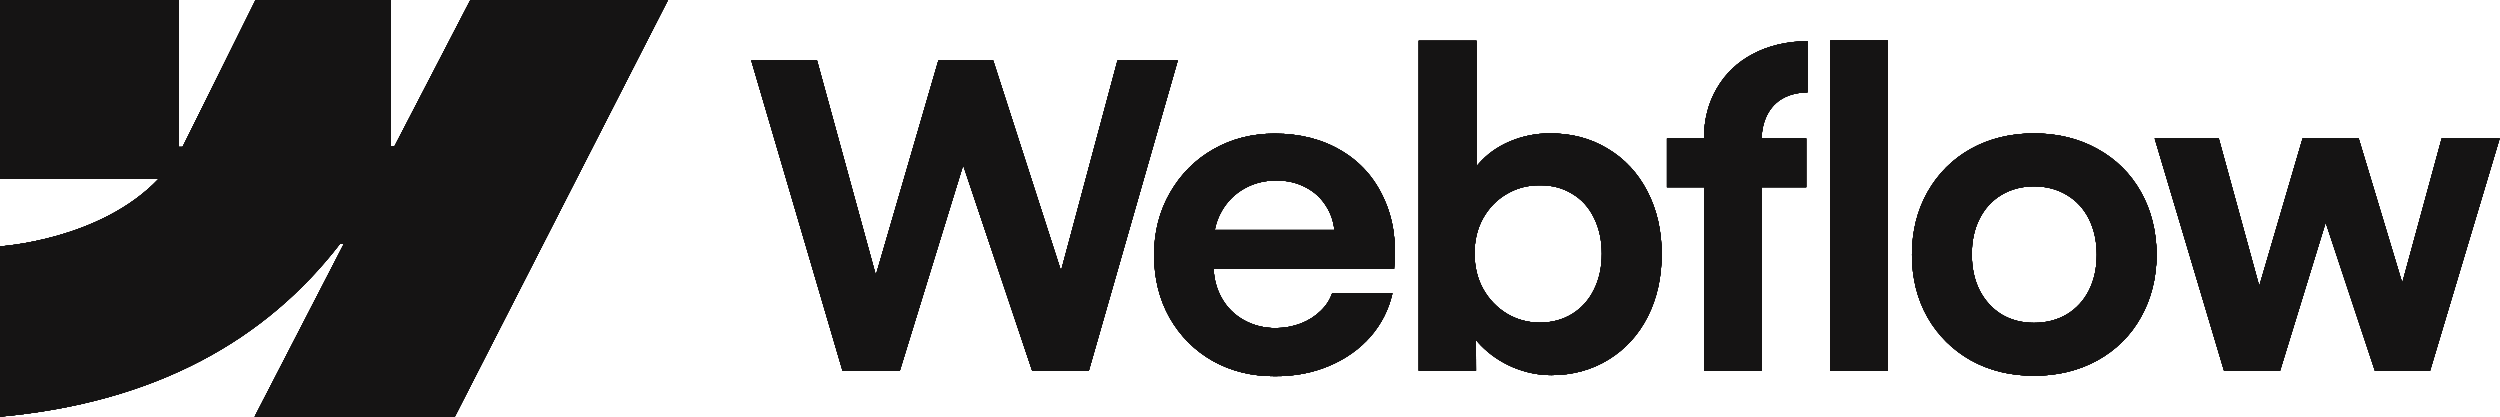 <svg width="90" height="15" viewBox="0 0 90 15" fill="none" xmlns="http://www.w3.org/2000/svg">
<path fill-rule="evenodd" clip-rule="evenodd" d="M24.047 0L16.374 15H9.167L12.378 8.783H12.234C9.585 12.222 5.632 14.486 0 15V8.869C0 8.869 3.603 8.657 5.721 6.43H0V0H6.43V5.288L6.574 5.288L9.201 0H14.064V5.255L14.208 5.255L16.934 0H24.047ZM65.889 13.344H67.959V1.458H65.889V13.344ZM54.473 13.223C54.923 13.41 55.38 13.504 55.846 13.504C56.614 13.504 57.302 13.316 57.909 12.942C58.516 12.568 58.986 12.052 59.32 11.395C59.654 10.732 59.82 9.982 59.82 9.142C59.82 8.303 59.648 7.552 59.304 6.889C58.961 6.227 58.483 5.714 57.871 5.35C57.259 4.98 56.564 4.798 55.785 4.803C55.289 4.803 54.814 4.9 54.359 5.092C53.904 5.284 53.525 5.557 53.221 5.911C53.198 5.938 53.175 5.965 53.153 5.993V1.466H51.075V13.344H53.138L53.134 12.235C53.187 12.3 53.244 12.364 53.305 12.427C53.633 12.765 54.023 13.031 54.473 13.223ZM56.597 11.304C56.258 11.511 55.871 11.615 55.436 11.615C55.006 11.615 54.612 11.509 54.253 11.296C53.894 11.079 53.608 10.783 53.396 10.409C53.188 10.035 53.085 9.61 53.085 9.135C53.08 8.659 53.181 8.234 53.388 7.86C53.6 7.481 53.886 7.188 54.245 6.98C54.604 6.768 55.001 6.664 55.436 6.669C55.871 6.664 56.258 6.765 56.597 6.973C56.941 7.175 57.203 7.466 57.386 7.845C57.572 8.219 57.666 8.649 57.666 9.135C57.666 9.62 57.572 10.05 57.386 10.424C57.203 10.798 56.941 11.091 56.597 11.304ZM27.047 2.179H29.413L31.53 9.91L33.782 2.179H35.755L38.197 9.755L40.23 2.179H42.399L39.198 13.344H37.158L34.674 5.943L32.394 13.344H30.331L27.047 2.179ZM45.894 13.541C45.07 13.547 44.327 13.364 43.664 12.995C43.007 12.621 42.488 12.103 42.109 11.44C41.735 10.778 41.548 10.022 41.548 9.172C41.548 8.348 41.74 7.602 42.124 6.935C42.509 6.267 43.029 5.746 43.687 5.372C44.344 4.998 45.077 4.811 45.886 4.811C46.797 4.811 47.593 5.013 48.276 5.418C48.964 5.822 49.477 6.396 49.816 7.14C50.16 7.878 50.283 8.725 50.187 9.681H43.69C43.708 10.061 43.803 10.408 43.975 10.72C44.167 11.064 44.435 11.332 44.779 11.524C45.123 11.716 45.507 11.812 45.932 11.812C46.256 11.807 46.557 11.751 46.835 11.645C47.113 11.534 47.348 11.385 47.54 11.198C47.737 11.011 47.876 10.798 47.957 10.561H50.127C49.995 11.142 49.732 11.66 49.338 12.116C48.943 12.566 48.448 12.917 47.851 13.17C47.254 13.423 46.602 13.547 45.894 13.541ZM43.983 7.595C43.861 7.806 43.778 8.034 43.731 8.277H48.038C48.006 7.969 47.911 7.689 47.752 7.435C47.57 7.137 47.323 6.907 47.009 6.745C46.696 6.578 46.342 6.495 45.947 6.495C45.528 6.495 45.146 6.591 44.802 6.783C44.458 6.975 44.185 7.246 43.983 7.595ZM61.345 4.985C61.345 4.308 61.499 3.706 61.808 3.18C62.116 2.649 62.549 2.237 63.105 1.944C63.666 1.645 64.321 1.491 65.069 1.481V3.324C64.721 3.329 64.422 3.403 64.174 3.544C63.932 3.681 63.745 3.881 63.613 4.144C63.492 4.386 63.427 4.666 63.417 4.985H65.024V6.738H63.416V13.344H61.345V6.738H60.01V4.985H61.345ZM73.223 13.526C72.379 13.526 71.623 13.342 70.955 12.973C70.293 12.598 69.772 12.083 69.393 11.425C69.019 10.763 68.831 10.012 68.831 9.172C68.831 8.328 69.019 7.574 69.393 6.912C69.772 6.245 70.293 5.726 70.955 5.357C71.623 4.988 72.379 4.803 73.223 4.803C74.073 4.803 74.831 4.988 75.499 5.357C76.171 5.726 76.695 6.242 77.069 6.904C77.443 7.567 77.633 8.323 77.638 9.172C77.633 10.012 77.443 10.763 77.069 11.425C76.7 12.083 76.179 12.598 75.506 12.973C74.834 13.342 74.073 13.526 73.223 13.526ZM73.223 11.623C73.668 11.623 74.063 11.521 74.406 11.319C74.75 11.112 75.016 10.823 75.203 10.454C75.39 10.08 75.484 9.653 75.484 9.172C75.484 8.687 75.39 8.257 75.203 7.883C75.016 7.509 74.75 7.221 74.406 7.018C74.063 6.811 73.668 6.707 73.223 6.707C72.783 6.707 72.391 6.811 72.047 7.018C71.709 7.221 71.446 7.509 71.259 7.883C71.072 8.257 70.981 8.687 70.986 9.172C70.986 9.653 71.079 10.08 71.266 10.454C71.458 10.823 71.721 11.112 72.055 11.319C72.394 11.521 72.783 11.623 73.223 11.623ZM79.875 4.985H77.57L80.065 13.344H82.083L83.724 8.006L85.496 13.344H87.483L89.987 4.985H87.901L86.481 10.188L84.912 4.985H82.894L81.333 10.303L79.875 4.985Z" fill="#151414"/>
<path d="M24.047 0L16.374 15H9.167L12.378 8.783H12.234C9.585 12.222 5.632 14.486 0 15V8.869C0 8.869 3.603 8.657 5.721 6.43H0V0H6.43V5.288L6.574 5.288L9.201 0H14.064V5.255L14.208 5.255L16.934 0H24.047ZM65.889 13.344H67.959V1.458H65.889V13.344ZM54.473 13.223C54.923 13.41 55.38 13.504 55.846 13.504C56.614 13.504 57.302 13.316 57.909 12.942C58.516 12.568 58.986 12.052 59.32 11.395C59.654 10.732 59.82 9.982 59.82 9.142C59.82 8.303 59.648 7.552 59.304 6.889C58.961 6.227 58.483 5.714 57.871 5.35C57.259 4.98 56.564 4.798 55.785 4.803C55.289 4.803 54.814 4.9 54.359 5.092C53.904 5.284 53.525 5.557 53.221 5.911C53.198 5.938 53.175 5.965 53.153 5.993V1.466H51.075V13.344H53.138L53.134 12.235C53.187 12.3 53.244 12.364 53.305 12.427C53.633 12.765 54.023 13.031 54.473 13.223ZM56.597 11.304C56.258 11.511 55.871 11.615 55.436 11.615C55.006 11.615 54.612 11.509 54.253 11.296C53.894 11.079 53.608 10.783 53.396 10.409C53.188 10.035 53.085 9.61 53.085 9.135C53.08 8.659 53.181 8.234 53.388 7.86C53.6 7.481 53.886 7.188 54.245 6.98C54.604 6.768 55.001 6.664 55.436 6.669C55.871 6.664 56.258 6.765 56.597 6.973C56.941 7.175 57.203 7.466 57.386 7.845C57.572 8.219 57.666 8.649 57.666 9.135C57.666 9.62 57.572 10.05 57.386 10.424C57.203 10.798 56.941 11.091 56.597 11.304ZM27.047 2.179H29.413L31.53 9.91L33.782 2.179H35.755L38.197 9.755L40.23 2.179H42.399L39.198 13.344H37.158L34.674 5.943L32.394 13.344H30.331L27.047 2.179ZM45.894 13.541C45.07 13.547 44.327 13.364 43.664 12.995C43.007 12.621 42.488 12.103 42.109 11.44C41.735 10.778 41.548 10.022 41.548 9.172C41.548 8.348 41.74 7.602 42.124 6.935C42.509 6.267 43.029 5.746 43.687 5.372C44.344 4.998 45.077 4.811 45.886 4.811C46.797 4.811 47.593 5.013 48.276 5.418C48.964 5.822 49.477 6.396 49.816 7.14C50.16 7.878 50.283 8.725 50.187 9.681H43.69C43.708 10.061 43.803 10.408 43.975 10.72C44.167 11.064 44.435 11.332 44.779 11.524C45.123 11.716 45.507 11.812 45.932 11.812C46.256 11.807 46.557 11.751 46.835 11.645C47.113 11.534 47.348 11.385 47.54 11.198C47.737 11.011 47.876 10.798 47.957 10.561H50.127C49.995 11.142 49.732 11.66 49.338 12.116C48.943 12.566 48.448 12.917 47.851 13.17C47.254 13.423 46.602 13.547 45.894 13.541ZM43.983 7.595C43.861 7.806 43.778 8.034 43.731 8.277H48.038C48.006 7.969 47.911 7.689 47.752 7.435C47.57 7.137 47.323 6.907 47.009 6.745C46.696 6.578 46.342 6.495 45.947 6.495C45.528 6.495 45.146 6.591 44.802 6.783C44.458 6.975 44.185 7.246 43.983 7.595ZM61.345 4.985C61.345 4.308 61.499 3.706 61.808 3.18C62.116 2.649 62.549 2.237 63.105 1.944C63.666 1.645 64.321 1.491 65.069 1.481V3.324C64.721 3.329 64.422 3.403 64.174 3.544C63.932 3.681 63.745 3.881 63.613 4.144C63.492 4.386 63.427 4.666 63.417 4.985H65.024V6.738H63.416V13.344H61.345V6.738H60.01V4.985H61.345ZM73.223 13.526C72.379 13.526 71.623 13.342 70.955 12.973C70.293 12.598 69.772 12.083 69.393 11.425C69.019 10.763 68.831 10.012 68.831 9.172C68.831 8.328 69.019 7.574 69.393 6.912C69.772 6.245 70.293 5.726 70.955 5.357C71.623 4.988 72.379 4.803 73.223 4.803C74.073 4.803 74.831 4.988 75.499 5.357C76.171 5.726 76.695 6.242 77.069 6.904C77.443 7.567 77.633 8.323 77.638 9.172C77.633 10.012 77.443 10.763 77.069 11.425C76.7 12.083 76.179 12.598 75.506 12.973C74.834 13.342 74.073 13.526 73.223 13.526ZM73.223 11.623C73.668 11.623 74.063 11.521 74.406 11.319C74.75 11.112 75.016 10.823 75.203 10.454C75.39 10.08 75.484 9.653 75.484 9.172C75.484 8.687 75.39 8.257 75.203 7.883C75.016 7.509 74.75 7.221 74.406 7.018C74.063 6.811 73.668 6.707 73.223 6.707C72.783 6.707 72.391 6.811 72.047 7.018C71.709 7.221 71.446 7.509 71.259 7.883C71.072 8.257 70.981 8.687 70.986 9.172C70.986 9.653 71.079 10.08 71.266 10.454C71.458 10.823 71.721 11.112 72.055 11.319C72.394 11.521 72.783 11.623 73.223 11.623ZM79.875 4.985H77.57L80.065 13.344H82.083L83.724 8.006L85.496 13.344H87.483L89.987 4.985H87.901L86.481 10.188L84.912 4.985H82.894L81.333 10.303L79.875 4.985Z" fill="#151414"/>
<path fill-rule="evenodd" clip-rule="evenodd" d="M24.047 0L16.374 15H9.167L12.378 8.783H12.234C9.585 12.222 5.632 14.486 0 15V8.869C0 8.869 3.603 8.657 5.721 6.43H0V0H6.43V5.288L6.574 5.288L9.201 0H14.064V5.255L14.208 5.255L16.934 0H24.047ZM65.889 13.344H67.959V1.458H65.889V13.344ZM54.473 13.223C54.923 13.41 55.38 13.504 55.846 13.504C56.614 13.504 57.302 13.316 57.909 12.942C58.516 12.568 58.986 12.052 59.32 11.395C59.654 10.732 59.82 9.982 59.82 9.142C59.82 8.303 59.648 7.552 59.304 6.889C58.961 6.227 58.483 5.714 57.871 5.35C57.259 4.98 56.564 4.798 55.785 4.803C55.289 4.803 54.814 4.9 54.359 5.092C53.904 5.284 53.525 5.557 53.221 5.911C53.198 5.938 53.175 5.965 53.153 5.993V1.466H51.075V13.344H53.138L53.134 12.235C53.187 12.3 53.244 12.364 53.305 12.427C53.633 12.765 54.023 13.031 54.473 13.223ZM56.597 11.304C56.258 11.511 55.871 11.615 55.436 11.615C55.006 11.615 54.612 11.509 54.253 11.296C53.894 11.079 53.608 10.783 53.396 10.409C53.188 10.035 53.085 9.61 53.085 9.135C53.08 8.659 53.181 8.234 53.388 7.86C53.6 7.481 53.886 7.188 54.245 6.98C54.604 6.768 55.001 6.664 55.436 6.669C55.871 6.664 56.258 6.765 56.597 6.973C56.941 7.175 57.203 7.466 57.386 7.845C57.572 8.219 57.666 8.649 57.666 9.135C57.666 9.62 57.572 10.05 57.386 10.424C57.203 10.798 56.941 11.091 56.597 11.304ZM27.047 2.179H29.413L31.53 9.91L33.782 2.179H35.755L38.197 9.755L40.23 2.179H42.399L39.198 13.344H37.158L34.674 5.943L32.394 13.344H30.331L27.047 2.179ZM45.894 13.541C45.07 13.547 44.327 13.364 43.664 12.995C43.007 12.621 42.488 12.103 42.109 11.44C41.735 10.778 41.548 10.022 41.548 9.172C41.548 8.348 41.74 7.602 42.124 6.935C42.509 6.267 43.029 5.746 43.687 5.372C44.344 4.998 45.077 4.811 45.886 4.811C46.797 4.811 47.593 5.013 48.276 5.418C48.964 5.822 49.477 6.396 49.816 7.14C50.16 7.878 50.283 8.725 50.187 9.681H43.69C43.708 10.061 43.803 10.408 43.975 10.72C44.167 11.064 44.435 11.332 44.779 11.524C45.123 11.716 45.507 11.812 45.932 11.812C46.256 11.807 46.557 11.751 46.835 11.645C47.113 11.534 47.348 11.385 47.54 11.198C47.737 11.011 47.876 10.798 47.957 10.561H50.127C49.995 11.142 49.732 11.66 49.338 12.116C48.943 12.566 48.448 12.917 47.851 13.17C47.254 13.423 46.602 13.547 45.894 13.541ZM43.983 7.595C43.861 7.806 43.778 8.034 43.731 8.277H48.038C48.006 7.969 47.911 7.689 47.752 7.435C47.57 7.137 47.323 6.907 47.009 6.745C46.696 6.578 46.342 6.495 45.947 6.495C45.528 6.495 45.146 6.591 44.802 6.783C44.458 6.975 44.185 7.246 43.983 7.595ZM61.345 4.985C61.345 4.308 61.499 3.706 61.808 3.18C62.116 2.649 62.549 2.237 63.105 1.944C63.666 1.645 64.321 1.491 65.069 1.481V3.324C64.721 3.329 64.422 3.403 64.174 3.544C63.932 3.681 63.745 3.881 63.613 4.144C63.492 4.386 63.427 4.666 63.417 4.985H65.024V6.738H63.416V13.344H61.345V6.738H60.01V4.985H61.345ZM73.223 13.526C72.379 13.526 71.623 13.342 70.955 12.973C70.293 12.598 69.772 12.083 69.393 11.425C69.019 10.763 68.831 10.012 68.831 9.172C68.831 8.328 69.019 7.574 69.393 6.912C69.772 6.245 70.293 5.726 70.955 5.357C71.623 4.988 72.379 4.803 73.223 4.803C74.073 4.803 74.831 4.988 75.499 5.357C76.171 5.726 76.695 6.242 77.069 6.904C77.443 7.567 77.633 8.323 77.638 9.172C77.633 10.012 77.443 10.763 77.069 11.425C76.7 12.083 76.179 12.598 75.506 12.973C74.834 13.342 74.073 13.526 73.223 13.526ZM73.223 11.623C73.668 11.623 74.063 11.521 74.406 11.319C74.75 11.112 75.016 10.823 75.203 10.454C75.39 10.08 75.484 9.653 75.484 9.172C75.484 8.687 75.39 8.257 75.203 7.883C75.016 7.509 74.75 7.221 74.406 7.018C74.063 6.811 73.668 6.707 73.223 6.707C72.783 6.707 72.391 6.811 72.047 7.018C71.709 7.221 71.446 7.509 71.259 7.883C71.072 8.257 70.981 8.687 70.986 9.172C70.986 9.653 71.079 10.08 71.266 10.454C71.458 10.823 71.721 11.112 72.055 11.319C72.394 11.521 72.783 11.623 73.223 11.623ZM79.875 4.985H77.57L80.065 13.344H82.083L83.724 8.006L85.496 13.344H87.483L89.987 4.985H87.901L86.481 10.188L84.912 4.985H82.894L81.333 10.303L79.875 4.985Z" fill="#151414"/>
<path d="M24.047 0L16.374 15H9.167L12.378 8.783H12.234C9.585 12.222 5.632 14.486 0 15V8.869C0 8.869 3.603 8.657 5.721 6.43H0V0H6.43V5.288L6.574 5.288L9.201 0H14.064V5.255L14.208 5.255L16.934 0H24.047ZM65.889 13.344H67.959V1.458H65.889V13.344ZM54.473 13.223C54.923 13.41 55.38 13.504 55.846 13.504C56.614 13.504 57.302 13.316 57.909 12.942C58.516 12.568 58.986 12.052 59.32 11.395C59.654 10.732 59.82 9.982 59.82 9.142C59.82 8.303 59.648 7.552 59.304 6.889C58.961 6.227 58.483 5.714 57.871 5.35C57.259 4.98 56.564 4.798 55.785 4.803C55.289 4.803 54.814 4.9 54.359 5.092C53.904 5.284 53.525 5.557 53.221 5.911C53.198 5.938 53.175 5.965 53.153 5.993V1.466H51.075V13.344H53.138L53.134 12.235C53.187 12.3 53.244 12.364 53.305 12.427C53.633 12.765 54.023 13.031 54.473 13.223ZM56.597 11.304C56.258 11.511 55.871 11.615 55.436 11.615C55.006 11.615 54.612 11.509 54.253 11.296C53.894 11.079 53.608 10.783 53.396 10.409C53.188 10.035 53.085 9.61 53.085 9.135C53.08 8.659 53.181 8.234 53.388 7.86C53.6 7.481 53.886 7.188 54.245 6.98C54.604 6.768 55.001 6.664 55.436 6.669C55.871 6.664 56.258 6.765 56.597 6.973C56.941 7.175 57.203 7.466 57.386 7.845C57.572 8.219 57.666 8.649 57.666 9.135C57.666 9.62 57.572 10.05 57.386 10.424C57.203 10.798 56.941 11.091 56.597 11.304ZM27.047 2.179H29.413L31.53 9.91L33.782 2.179H35.755L38.197 9.755L40.23 2.179H42.399L39.198 13.344H37.158L34.674 5.943L32.394 13.344H30.331L27.047 2.179ZM45.894 13.541C45.07 13.547 44.327 13.364 43.664 12.995C43.007 12.621 42.488 12.103 42.109 11.44C41.735 10.778 41.548 10.022 41.548 9.172C41.548 8.348 41.74 7.602 42.124 6.935C42.509 6.267 43.029 5.746 43.687 5.372C44.344 4.998 45.077 4.811 45.886 4.811C46.797 4.811 47.593 5.013 48.276 5.418C48.964 5.822 49.477 6.396 49.816 7.14C50.16 7.878 50.283 8.725 50.187 9.681H43.69C43.708 10.061 43.803 10.408 43.975 10.72C44.167 11.064 44.435 11.332 44.779 11.524C45.123 11.716 45.507 11.812 45.932 11.812C46.256 11.807 46.557 11.751 46.835 11.645C47.113 11.534 47.348 11.385 47.54 11.198C47.737 11.011 47.876 10.798 47.957 10.561H50.127C49.995 11.142 49.732 11.66 49.338 12.116C48.943 12.566 48.448 12.917 47.851 13.17C47.254 13.423 46.602 13.547 45.894 13.541ZM43.983 7.595C43.861 7.806 43.778 8.034 43.731 8.277H48.038C48.006 7.969 47.911 7.689 47.752 7.435C47.57 7.137 47.323 6.907 47.009 6.745C46.696 6.578 46.342 6.495 45.947 6.495C45.528 6.495 45.146 6.591 44.802 6.783C44.458 6.975 44.185 7.246 43.983 7.595ZM61.345 4.985C61.345 4.308 61.499 3.706 61.808 3.18C62.116 2.649 62.549 2.237 63.105 1.944C63.666 1.645 64.321 1.491 65.069 1.481V3.324C64.721 3.329 64.422 3.403 64.174 3.544C63.932 3.681 63.745 3.881 63.613 4.144C63.492 4.386 63.427 4.666 63.417 4.985H65.024V6.738H63.416V13.344H61.345V6.738H60.01V4.985H61.345ZM73.223 13.526C72.379 13.526 71.623 13.342 70.955 12.973C70.293 12.598 69.772 12.083 69.393 11.425C69.019 10.763 68.831 10.012 68.831 9.172C68.831 8.328 69.019 7.574 69.393 6.912C69.772 6.245 70.293 5.726 70.955 5.357C71.623 4.988 72.379 4.803 73.223 4.803C74.073 4.803 74.831 4.988 75.499 5.357C76.171 5.726 76.695 6.242 77.069 6.904C77.443 7.567 77.633 8.323 77.638 9.172C77.633 10.012 77.443 10.763 77.069 11.425C76.7 12.083 76.179 12.598 75.506 12.973C74.834 13.342 74.073 13.526 73.223 13.526ZM73.223 11.623C73.668 11.623 74.063 11.521 74.406 11.319C74.75 11.112 75.016 10.823 75.203 10.454C75.39 10.08 75.484 9.653 75.484 9.172C75.484 8.687 75.39 8.257 75.203 7.883C75.016 7.509 74.75 7.221 74.406 7.018C74.063 6.811 73.668 6.707 73.223 6.707C72.783 6.707 72.391 6.811 72.047 7.018C71.709 7.221 71.446 7.509 71.259 7.883C71.072 8.257 70.981 8.687 70.986 9.172C70.986 9.653 71.079 10.08 71.266 10.454C71.458 10.823 71.721 11.112 72.055 11.319C72.394 11.521 72.783 11.623 73.223 11.623ZM79.875 4.985H77.57L80.065 13.344H82.083L83.724 8.006L85.496 13.344H87.483L89.987 4.985H87.901L86.481 10.188L84.912 4.985H82.894L81.333 10.303L79.875 4.985Z" fill="#151414"/>
<path fill-rule="evenodd" clip-rule="evenodd" d="M24.047 0L16.374 15H9.167L12.378 8.783H12.234C9.585 12.222 5.632 14.486 0 15V8.869C0 8.869 3.603 8.657 5.721 6.43H0V0H6.43V5.288L6.574 5.288L9.201 0H14.064V5.255L14.208 5.255L16.934 0H24.047ZM65.889 13.344H67.959V1.458H65.889V13.344ZM54.473 13.223C54.923 13.41 55.38 13.504 55.846 13.504C56.614 13.504 57.302 13.316 57.909 12.942C58.516 12.568 58.986 12.052 59.32 11.395C59.654 10.732 59.82 9.982 59.82 9.142C59.82 8.303 59.648 7.552 59.304 6.889C58.961 6.227 58.483 5.714 57.871 5.35C57.259 4.98 56.564 4.798 55.785 4.803C55.289 4.803 54.814 4.9 54.359 5.092C53.904 5.284 53.525 5.557 53.221 5.911C53.198 5.938 53.175 5.965 53.153 5.993V1.466H51.075V13.344H53.138L53.134 12.235C53.187 12.3 53.244 12.364 53.305 12.427C53.633 12.765 54.023 13.031 54.473 13.223ZM56.597 11.304C56.258 11.511 55.871 11.615 55.436 11.615C55.006 11.615 54.612 11.509 54.253 11.296C53.894 11.079 53.608 10.783 53.396 10.409C53.188 10.035 53.085 9.61 53.085 9.135C53.08 8.659 53.181 8.234 53.388 7.86C53.6 7.481 53.886 7.188 54.245 6.98C54.604 6.768 55.001 6.664 55.436 6.669C55.871 6.664 56.258 6.765 56.597 6.973C56.941 7.175 57.203 7.466 57.386 7.845C57.572 8.219 57.666 8.649 57.666 9.135C57.666 9.62 57.572 10.05 57.386 10.424C57.203 10.798 56.941 11.091 56.597 11.304ZM27.047 2.179H29.413L31.53 9.91L33.782 2.179H35.755L38.197 9.755L40.23 2.179H42.399L39.198 13.344H37.158L34.674 5.943L32.394 13.344H30.331L27.047 2.179ZM45.894 13.541C45.07 13.547 44.327 13.364 43.664 12.995C43.007 12.621 42.488 12.103 42.109 11.44C41.735 10.778 41.548 10.022 41.548 9.172C41.548 8.348 41.74 7.602 42.124 6.935C42.509 6.267 43.029 5.746 43.687 5.372C44.344 4.998 45.077 4.811 45.886 4.811C46.797 4.811 47.593 5.013 48.276 5.418C48.964 5.822 49.477 6.396 49.816 7.14C50.16 7.878 50.283 8.725 50.187 9.681H43.69C43.708 10.061 43.803 10.408 43.975 10.72C44.167 11.064 44.435 11.332 44.779 11.524C45.123 11.716 45.507 11.812 45.932 11.812C46.256 11.807 46.557 11.751 46.835 11.645C47.113 11.534 47.348 11.385 47.54 11.198C47.737 11.011 47.876 10.798 47.957 10.561H50.127C49.995 11.142 49.732 11.66 49.338 12.116C48.943 12.566 48.448 12.917 47.851 13.17C47.254 13.423 46.602 13.547 45.894 13.541ZM43.983 7.595C43.861 7.806 43.778 8.034 43.731 8.277H48.038C48.006 7.969 47.911 7.689 47.752 7.435C47.57 7.137 47.323 6.907 47.009 6.745C46.696 6.578 46.342 6.495 45.947 6.495C45.528 6.495 45.146 6.591 44.802 6.783C44.458 6.975 44.185 7.246 43.983 7.595ZM61.345 4.985C61.345 4.308 61.499 3.706 61.808 3.18C62.116 2.649 62.549 2.237 63.105 1.944C63.666 1.645 64.321 1.491 65.069 1.481V3.324C64.721 3.329 64.422 3.403 64.174 3.544C63.932 3.681 63.745 3.881 63.613 4.144C63.492 4.386 63.427 4.666 63.417 4.985H65.024V6.738H63.416V13.344H61.345V6.738H60.01V4.985H61.345ZM73.223 13.526C72.379 13.526 71.623 13.342 70.955 12.973C70.293 12.598 69.772 12.083 69.393 11.425C69.019 10.763 68.831 10.012 68.831 9.172C68.831 8.328 69.019 7.574 69.393 6.912C69.772 6.245 70.293 5.726 70.955 5.357C71.623 4.988 72.379 4.803 73.223 4.803C74.073 4.803 74.831 4.988 75.499 5.357C76.171 5.726 76.695 6.242 77.069 6.904C77.443 7.567 77.633 8.323 77.638 9.172C77.633 10.012 77.443 10.763 77.069 11.425C76.7 12.083 76.179 12.598 75.506 12.973C74.834 13.342 74.073 13.526 73.223 13.526ZM73.223 11.623C73.668 11.623 74.063 11.521 74.406 11.319C74.75 11.112 75.016 10.823 75.203 10.454C75.39 10.08 75.484 9.653 75.484 9.172C75.484 8.687 75.39 8.257 75.203 7.883C75.016 7.509 74.75 7.221 74.406 7.018C74.063 6.811 73.668 6.707 73.223 6.707C72.783 6.707 72.391 6.811 72.047 7.018C71.709 7.221 71.446 7.509 71.259 7.883C71.072 8.257 70.981 8.687 70.986 9.172C70.986 9.653 71.079 10.08 71.266 10.454C71.458 10.823 71.721 11.112 72.055 11.319C72.394 11.521 72.783 11.623 73.223 11.623ZM79.875 4.985H77.57L80.065 13.344H82.083L83.724 8.006L85.496 13.344H87.483L89.987 4.985H87.901L86.481 10.188L84.912 4.985H82.894L81.333 10.303L79.875 4.985Z" fill="#151414"/>
<path d="M24.047 0L16.374 15H9.167L12.378 8.783H12.234C9.585 12.222 5.632 14.486 0 15V8.869C0 8.869 3.603 8.657 5.721 6.43H0V0H6.43V5.288L6.574 5.288L9.201 0H14.064V5.255L14.208 5.255L16.934 0H24.047ZM65.889 13.344H67.959V1.458H65.889V13.344ZM54.473 13.223C54.923 13.41 55.38 13.504 55.846 13.504C56.614 13.504 57.302 13.316 57.909 12.942C58.516 12.568 58.986 12.052 59.32 11.395C59.654 10.732 59.82 9.982 59.82 9.142C59.82 8.303 59.648 7.552 59.304 6.889C58.961 6.227 58.483 5.714 57.871 5.35C57.259 4.98 56.564 4.798 55.785 4.803C55.289 4.803 54.814 4.9 54.359 5.092C53.904 5.284 53.525 5.557 53.221 5.911C53.198 5.938 53.175 5.965 53.153 5.993V1.466H51.075V13.344H53.138L53.134 12.235C53.187 12.3 53.244 12.364 53.305 12.427C53.633 12.765 54.023 13.031 54.473 13.223ZM56.597 11.304C56.258 11.511 55.871 11.615 55.436 11.615C55.006 11.615 54.612 11.509 54.253 11.296C53.894 11.079 53.608 10.783 53.396 10.409C53.188 10.035 53.085 9.61 53.085 9.135C53.08 8.659 53.181 8.234 53.388 7.86C53.6 7.481 53.886 7.188 54.245 6.98C54.604 6.768 55.001 6.664 55.436 6.669C55.871 6.664 56.258 6.765 56.597 6.973C56.941 7.175 57.203 7.466 57.386 7.845C57.572 8.219 57.666 8.649 57.666 9.135C57.666 9.62 57.572 10.05 57.386 10.424C57.203 10.798 56.941 11.091 56.597 11.304ZM27.047 2.179H29.413L31.53 9.91L33.782 2.179H35.755L38.197 9.755L40.23 2.179H42.399L39.198 13.344H37.158L34.674 5.943L32.394 13.344H30.331L27.047 2.179ZM45.894 13.541C45.07 13.547 44.327 13.364 43.664 12.995C43.007 12.621 42.488 12.103 42.109 11.44C41.735 10.778 41.548 10.022 41.548 9.172C41.548 8.348 41.74 7.602 42.124 6.935C42.509 6.267 43.029 5.746 43.687 5.372C44.344 4.998 45.077 4.811 45.886 4.811C46.797 4.811 47.593 5.013 48.276 5.418C48.964 5.822 49.477 6.396 49.816 7.14C50.16 7.878 50.283 8.725 50.187 9.681H43.69C43.708 10.061 43.803 10.408 43.975 10.72C44.167 11.064 44.435 11.332 44.779 11.524C45.123 11.716 45.507 11.812 45.932 11.812C46.256 11.807 46.557 11.751 46.835 11.645C47.113 11.534 47.348 11.385 47.54 11.198C47.737 11.011 47.876 10.798 47.957 10.561H50.127C49.995 11.142 49.732 11.66 49.338 12.116C48.943 12.566 48.448 12.917 47.851 13.17C47.254 13.423 46.602 13.547 45.894 13.541ZM43.983 7.595C43.861 7.806 43.778 8.034 43.731 8.277H48.038C48.006 7.969 47.911 7.689 47.752 7.435C47.57 7.137 47.323 6.907 47.009 6.745C46.696 6.578 46.342 6.495 45.947 6.495C45.528 6.495 45.146 6.591 44.802 6.783C44.458 6.975 44.185 7.246 43.983 7.595ZM61.345 4.985C61.345 4.308 61.499 3.706 61.808 3.18C62.116 2.649 62.549 2.237 63.105 1.944C63.666 1.645 64.321 1.491 65.069 1.481V3.324C64.721 3.329 64.422 3.403 64.174 3.544C63.932 3.681 63.745 3.881 63.613 4.144C63.492 4.386 63.427 4.666 63.417 4.985H65.024V6.738H63.416V13.344H61.345V6.738H60.01V4.985H61.345ZM73.223 13.526C72.379 13.526 71.623 13.342 70.955 12.973C70.293 12.598 69.772 12.083 69.393 11.425C69.019 10.763 68.831 10.012 68.831 9.172C68.831 8.328 69.019 7.574 69.393 6.912C69.772 6.245 70.293 5.726 70.955 5.357C71.623 4.988 72.379 4.803 73.223 4.803C74.073 4.803 74.831 4.988 75.499 5.357C76.171 5.726 76.695 6.242 77.069 6.904C77.443 7.567 77.633 8.323 77.638 9.172C77.633 10.012 77.443 10.763 77.069 11.425C76.7 12.083 76.179 12.598 75.506 12.973C74.834 13.342 74.073 13.526 73.223 13.526ZM73.223 11.623C73.668 11.623 74.063 11.521 74.406 11.319C74.75 11.112 75.016 10.823 75.203 10.454C75.39 10.08 75.484 9.653 75.484 9.172C75.484 8.687 75.39 8.257 75.203 7.883C75.016 7.509 74.75 7.221 74.406 7.018C74.063 6.811 73.668 6.707 73.223 6.707C72.783 6.707 72.391 6.811 72.047 7.018C71.709 7.221 71.446 7.509 71.259 7.883C71.072 8.257 70.981 8.687 70.986 9.172C70.986 9.653 71.079 10.08 71.266 10.454C71.458 10.823 71.721 11.112 72.055 11.319C72.394 11.521 72.783 11.623 73.223 11.623ZM79.875 4.985H77.57L80.065 13.344H82.083L83.724 8.006L85.496 13.344H87.483L89.987 4.985H87.901L86.481 10.188L84.912 4.985H82.894L81.333 10.303L79.875 4.985Z" fill="#151414"/>
<path fill-rule="evenodd" clip-rule="evenodd" d="M24.047 0L16.374 15H9.167L12.378 8.783H12.234C9.585 12.222 5.632 14.486 0 15V8.869C0 8.869 3.603 8.657 5.721 6.43H0V0H6.43V5.288L6.574 5.288L9.201 0H14.064V5.255L14.208 5.255L16.934 0H24.047ZM65.889 13.344H67.959V1.458H65.889V13.344ZM54.473 13.223C54.923 13.41 55.38 13.504 55.846 13.504C56.614 13.504 57.302 13.316 57.909 12.942C58.516 12.568 58.986 12.052 59.32 11.395C59.654 10.732 59.82 9.982 59.82 9.142C59.82 8.303 59.648 7.552 59.304 6.889C58.961 6.227 58.483 5.714 57.871 5.35C57.259 4.98 56.564 4.798 55.785 4.803C55.289 4.803 54.814 4.9 54.359 5.092C53.904 5.284 53.525 5.557 53.221 5.911C53.198 5.938 53.175 5.965 53.153 5.993V1.466H51.075V13.344H53.138L53.134 12.235C53.187 12.3 53.244 12.364 53.305 12.427C53.633 12.765 54.023 13.031 54.473 13.223ZM56.597 11.304C56.258 11.511 55.871 11.615 55.436 11.615C55.006 11.615 54.612 11.509 54.253 11.296C53.894 11.079 53.608 10.783 53.396 10.409C53.188 10.035 53.085 9.61 53.085 9.135C53.08 8.659 53.181 8.234 53.388 7.86C53.6 7.481 53.886 7.188 54.245 6.98C54.604 6.768 55.001 6.664 55.436 6.669C55.871 6.664 56.258 6.765 56.597 6.973C56.941 7.175 57.203 7.466 57.386 7.845C57.572 8.219 57.666 8.649 57.666 9.135C57.666 9.62 57.572 10.05 57.386 10.424C57.203 10.798 56.941 11.091 56.597 11.304ZM27.047 2.179H29.413L31.53 9.91L33.782 2.179H35.755L38.197 9.755L40.23 2.179H42.399L39.198 13.344H37.158L34.674 5.943L32.394 13.344H30.331L27.047 2.179ZM45.894 13.541C45.07 13.547 44.327 13.364 43.664 12.995C43.007 12.621 42.488 12.103 42.109 11.44C41.735 10.778 41.548 10.022 41.548 9.172C41.548 8.348 41.74 7.602 42.124 6.935C42.509 6.267 43.029 5.746 43.687 5.372C44.344 4.998 45.077 4.811 45.886 4.811C46.797 4.811 47.593 5.013 48.276 5.418C48.964 5.822 49.477 6.396 49.816 7.14C50.16 7.878 50.283 8.725 50.187 9.681H43.69C43.708 10.061 43.803 10.408 43.975 10.72C44.167 11.064 44.435 11.332 44.779 11.524C45.123 11.716 45.507 11.812 45.932 11.812C46.256 11.807 46.557 11.751 46.835 11.645C47.113 11.534 47.348 11.385 47.54 11.198C47.737 11.011 47.876 10.798 47.957 10.561H50.127C49.995 11.142 49.732 11.66 49.338 12.116C48.943 12.566 48.448 12.917 47.851 13.17C47.254 13.423 46.602 13.547 45.894 13.541ZM43.983 7.595C43.861 7.806 43.778 8.034 43.731 8.277H48.038C48.006 7.969 47.911 7.689 47.752 7.435C47.57 7.137 47.323 6.907 47.009 6.745C46.696 6.578 46.342 6.495 45.947 6.495C45.528 6.495 45.146 6.591 44.802 6.783C44.458 6.975 44.185 7.246 43.983 7.595ZM61.345 4.985C61.345 4.308 61.499 3.706 61.808 3.18C62.116 2.649 62.549 2.237 63.105 1.944C63.666 1.645 64.321 1.491 65.069 1.481V3.324C64.721 3.329 64.422 3.403 64.174 3.544C63.932 3.681 63.745 3.881 63.613 4.144C63.492 4.386 63.427 4.666 63.417 4.985H65.024V6.738H63.416V13.344H61.345V6.738H60.01V4.985H61.345ZM73.223 13.526C72.379 13.526 71.623 13.342 70.955 12.973C70.293 12.598 69.772 12.083 69.393 11.425C69.019 10.763 68.831 10.012 68.831 9.172C68.831 8.328 69.019 7.574 69.393 6.912C69.772 6.245 70.293 5.726 70.955 5.357C71.623 4.988 72.379 4.803 73.223 4.803C74.073 4.803 74.831 4.988 75.499 5.357C76.171 5.726 76.695 6.242 77.069 6.904C77.443 7.567 77.633 8.323 77.638 9.172C77.633 10.012 77.443 10.763 77.069 11.425C76.7 12.083 76.179 12.598 75.506 12.973C74.834 13.342 74.073 13.526 73.223 13.526ZM73.223 11.623C73.668 11.623 74.063 11.521 74.406 11.319C74.75 11.112 75.016 10.823 75.203 10.454C75.39 10.08 75.484 9.653 75.484 9.172C75.484 8.687 75.39 8.257 75.203 7.883C75.016 7.509 74.75 7.221 74.406 7.018C74.063 6.811 73.668 6.707 73.223 6.707C72.783 6.707 72.391 6.811 72.047 7.018C71.709 7.221 71.446 7.509 71.259 7.883C71.072 8.257 70.981 8.687 70.986 9.172C70.986 9.653 71.079 10.08 71.266 10.454C71.458 10.823 71.721 11.112 72.055 11.319C72.394 11.521 72.783 11.623 73.223 11.623ZM79.875 4.985H77.57L80.065 13.344H82.083L83.724 8.006L85.496 13.344H87.483L89.987 4.985H87.901L86.481 10.188L84.912 4.985H82.894L81.333 10.303L79.875 4.985Z" fill="#151414"/>
<path d="M24.047 0L16.374 15H9.167L12.378 8.783H12.234C9.585 12.222 5.632 14.486 0 15V8.869C0 8.869 3.603 8.657 5.721 6.43H0V0H6.43V5.288L6.574 5.288L9.201 0H14.064V5.255L14.208 5.255L16.934 0H24.047ZM65.889 13.344H67.959V1.458H65.889V13.344ZM54.473 13.223C54.923 13.41 55.38 13.504 55.846 13.504C56.614 13.504 57.302 13.316 57.909 12.942C58.516 12.568 58.986 12.052 59.32 11.395C59.654 10.732 59.82 9.982 59.82 9.142C59.82 8.303 59.648 7.552 59.304 6.889C58.961 6.227 58.483 5.714 57.871 5.35C57.259 4.98 56.564 4.798 55.785 4.803C55.289 4.803 54.814 4.9 54.359 5.092C53.904 5.284 53.525 5.557 53.221 5.911C53.198 5.938 53.175 5.965 53.153 5.993V1.466H51.075V13.344H53.138L53.134 12.235C53.187 12.3 53.244 12.364 53.305 12.427C53.633 12.765 54.023 13.031 54.473 13.223ZM56.597 11.304C56.258 11.511 55.871 11.615 55.436 11.615C55.006 11.615 54.612 11.509 54.253 11.296C53.894 11.079 53.608 10.783 53.396 10.409C53.188 10.035 53.085 9.61 53.085 9.135C53.08 8.659 53.181 8.234 53.388 7.86C53.6 7.481 53.886 7.188 54.245 6.98C54.604 6.768 55.001 6.664 55.436 6.669C55.871 6.664 56.258 6.765 56.597 6.973C56.941 7.175 57.203 7.466 57.386 7.845C57.572 8.219 57.666 8.649 57.666 9.135C57.666 9.62 57.572 10.05 57.386 10.424C57.203 10.798 56.941 11.091 56.597 11.304ZM27.047 2.179H29.413L31.53 9.91L33.782 2.179H35.755L38.197 9.755L40.23 2.179H42.399L39.198 13.344H37.158L34.674 5.943L32.394 13.344H30.331L27.047 2.179ZM45.894 13.541C45.07 13.547 44.327 13.364 43.664 12.995C43.007 12.621 42.488 12.103 42.109 11.44C41.735 10.778 41.548 10.022 41.548 9.172C41.548 8.348 41.74 7.602 42.124 6.935C42.509 6.267 43.029 5.746 43.687 5.372C44.344 4.998 45.077 4.811 45.886 4.811C46.797 4.811 47.593 5.013 48.276 5.418C48.964 5.822 49.477 6.396 49.816 7.14C50.16 7.878 50.283 8.725 50.187 9.681H43.69C43.708 10.061 43.803 10.408 43.975 10.72C44.167 11.064 44.435 11.332 44.779 11.524C45.123 11.716 45.507 11.812 45.932 11.812C46.256 11.807 46.557 11.751 46.835 11.645C47.113 11.534 47.348 11.385 47.54 11.198C47.737 11.011 47.876 10.798 47.957 10.561H50.127C49.995 11.142 49.732 11.66 49.338 12.116C48.943 12.566 48.448 12.917 47.851 13.17C47.254 13.423 46.602 13.547 45.894 13.541ZM43.983 7.595C43.861 7.806 43.778 8.034 43.731 8.277H48.038C48.006 7.969 47.911 7.689 47.752 7.435C47.57 7.137 47.323 6.907 47.009 6.745C46.696 6.578 46.342 6.495 45.947 6.495C45.528 6.495 45.146 6.591 44.802 6.783C44.458 6.975 44.185 7.246 43.983 7.595ZM61.345 4.985C61.345 4.308 61.499 3.706 61.808 3.18C62.116 2.649 62.549 2.237 63.105 1.944C63.666 1.645 64.321 1.491 65.069 1.481V3.324C64.721 3.329 64.422 3.403 64.174 3.544C63.932 3.681 63.745 3.881 63.613 4.144C63.492 4.386 63.427 4.666 63.417 4.985H65.024V6.738H63.416V13.344H61.345V6.738H60.01V4.985H61.345ZM73.223 13.526C72.379 13.526 71.623 13.342 70.955 12.973C70.293 12.598 69.772 12.083 69.393 11.425C69.019 10.763 68.831 10.012 68.831 9.172C68.831 8.328 69.019 7.574 69.393 6.912C69.772 6.245 70.293 5.726 70.955 5.357C71.623 4.988 72.379 4.803 73.223 4.803C74.073 4.803 74.831 4.988 75.499 5.357C76.171 5.726 76.695 6.242 77.069 6.904C77.443 7.567 77.633 8.323 77.638 9.172C77.633 10.012 77.443 10.763 77.069 11.425C76.7 12.083 76.179 12.598 75.506 12.973C74.834 13.342 74.073 13.526 73.223 13.526ZM73.223 11.623C73.668 11.623 74.063 11.521 74.406 11.319C74.75 11.112 75.016 10.823 75.203 10.454C75.39 10.08 75.484 9.653 75.484 9.172C75.484 8.687 75.39 8.257 75.203 7.883C75.016 7.509 74.75 7.221 74.406 7.018C74.063 6.811 73.668 6.707 73.223 6.707C72.783 6.707 72.391 6.811 72.047 7.018C71.709 7.221 71.446 7.509 71.259 7.883C71.072 8.257 70.981 8.687 70.986 9.172C70.986 9.653 71.079 10.08 71.266 10.454C71.458 10.823 71.721 11.112 72.055 11.319C72.394 11.521 72.783 11.623 73.223 11.623ZM79.875 4.985H77.57L80.065 13.344H82.083L83.724 8.006L85.496 13.344H87.483L89.987 4.985H87.901L86.481 10.188L84.912 4.985H82.894L81.333 10.303L79.875 4.985Z" fill="#151414"/>
</svg>
